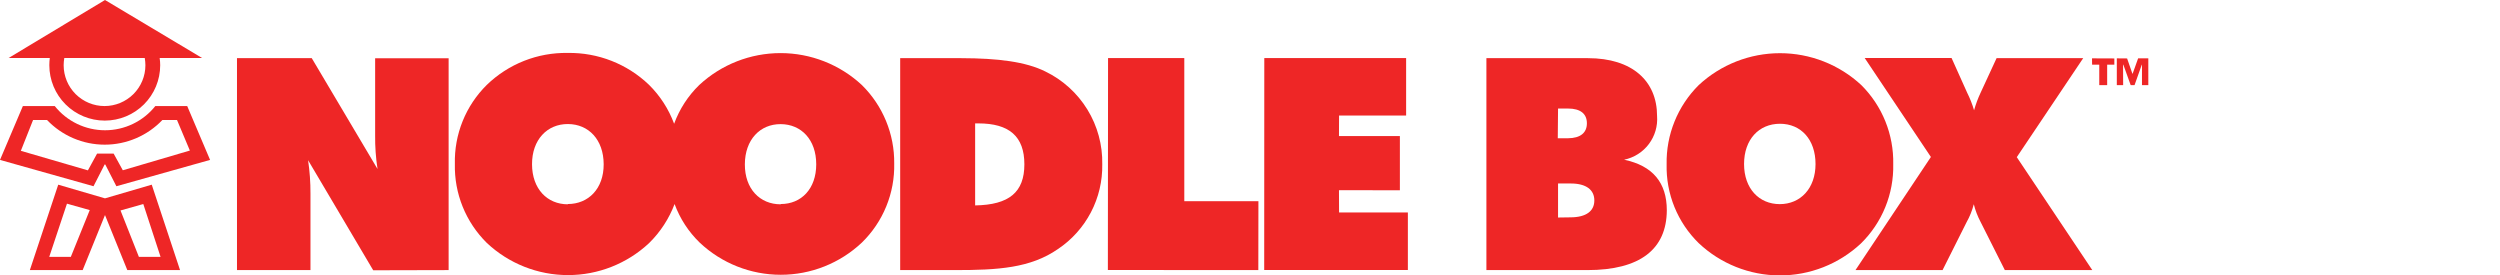 <?xml version="1.0" encoding="utf-8"?>
<svg xmlns="http://www.w3.org/2000/svg" fill="none" height="100%" overflow="visible" preserveAspectRatio="none" style="display: block;" viewBox="0 0 327 36" width="100%">
<g id="Frame 2147238973">
<g clip-path="url(#clip0_0_11544)" id="nbx-logo-white 1">
<g id="Group">
<g id="Group_2">
<g id="Group_3">
<path d="M279.666 7.632L278.945 9.648H278.921L278.225 7.644L276.879 7.632V11.136H277.708L277.696 8.46H277.732L278.693 11.136H279.198L280.147 8.46H280.171V11.136H281V7.632H279.666Z" fill="#EE2626" id="Vector"/>
<path d="M273.647 8.46H274.584V11.136H275.617V8.46H276.555V7.644L273.635 7.632L273.647 8.46Z" fill="#EE2626" id="Vector_2"/>
<path d="M58.68 35.328V7.62H49.068V16.932V17.712C49.053 19.182 49.157 20.651 49.38 22.104L40.778 7.608H30.998V35.328H40.61V25.32C40.616 23.858 40.512 22.398 40.297 20.952L48.816 35.352L58.68 35.328Z" fill="#EE2626" id="Vector_3"/>
<path d="M112.734 11.124C109.844 8.438 106.043 6.945 102.095 6.945C98.147 6.945 94.346 8.438 91.456 11.124C89.995 12.544 88.873 14.275 88.176 16.188C87.467 14.273 86.348 12.537 84.896 11.1C82.042 8.362 78.22 6.861 74.263 6.924C72.31 6.89 70.37 7.242 68.554 7.958C66.737 8.675 65.08 9.742 63.678 11.1C62.311 12.448 61.235 14.061 60.516 15.84C59.797 17.619 59.45 19.526 59.497 21.444C59.452 23.36 59.8 25.265 60.519 27.041C61.238 28.818 62.313 30.429 63.678 31.776C66.553 34.478 70.352 35.982 74.299 35.982C78.246 35.982 82.045 34.478 84.92 31.776C86.38 30.339 87.511 28.603 88.236 26.688C88.937 28.593 90.058 30.315 91.516 31.728C94.384 34.434 98.18 35.941 102.125 35.941C106.07 35.941 109.866 34.434 112.734 31.728C114.111 30.385 115.197 28.774 115.924 26.995C116.652 25.215 117.005 23.306 116.963 21.384C116.984 19.478 116.62 17.587 115.894 15.824C115.167 14.062 114.093 12.463 112.734 11.124ZM74.287 26.724C71.572 26.724 69.601 24.708 69.589 21.492C69.577 18.276 71.572 16.212 74.287 16.224C77.002 16.236 78.949 18.276 78.961 21.48C78.973 24.684 76.966 26.688 74.263 26.688L74.287 26.724ZM102.113 26.724C99.398 26.724 97.415 24.708 97.427 21.492C97.439 18.276 99.41 16.224 102.113 16.236C104.816 16.248 106.763 18.276 106.763 21.492C106.763 24.708 104.804 26.688 102.125 26.688L102.113 26.724Z" fill="#EE2626" id="Vector_4"/>
<path d="M144.176 21.492C144.227 18.968 143.553 16.483 142.232 14.331C140.912 12.178 139.002 10.449 136.727 9.348C134.168 8.076 130.564 7.62 125.746 7.608H117.744V35.328H124.953C130.504 35.328 134.769 35.076 138.373 32.58C140.192 31.364 141.676 29.712 142.69 27.775C143.704 25.838 144.215 23.677 144.176 21.492ZM127.548 26.868V16.14H127.981C132.006 16.14 133.988 17.844 133.988 21.492C133.988 25.14 131.994 26.796 127.548 26.868Z" fill="#EE2626" id="Vector_5"/>
<path d="M164.601 26.316H154.906V7.596H144.933L144.909 35.316L164.589 35.328L164.601 26.316Z" fill="#EE2626" id="Vector_6"/>
<path d="M184.149 27.792H175.15L175.138 24.876L183.104 24.888V17.796H175.138L175.15 15.108H183.921V7.596H165.37L165.358 35.316H184.149V27.792Z" fill="#EE2626" id="Vector_7"/>
<path d="M218.019 27.504C218.019 23.904 216.181 21.672 212.432 20.892C213.723 20.625 214.872 19.898 215.665 18.847C216.459 17.796 216.843 16.493 216.745 15.18C216.745 10.596 213.501 7.608 207.71 7.608H194.422V35.328H207.638C214.499 35.328 217.995 32.616 218.019 27.504ZM203.793 14.196H205.091C206.737 14.196 207.566 14.892 207.566 16.128C207.566 17.364 206.725 18.072 205.091 18.084H203.757L203.793 14.196ZM203.793 28.452V24H205.452C207.494 24 208.539 24.84 208.539 26.22C208.539 27.6 207.482 28.416 205.452 28.428L203.793 28.452Z" fill="#EE2626" id="Vector_8"/>
<path d="M247.635 21.468C247.674 19.554 247.324 17.652 246.608 15.877C245.891 14.101 244.823 12.488 243.466 11.136C240.576 8.45 236.775 6.957 232.827 6.957C228.879 6.957 225.078 8.45 222.188 11.136C220.825 12.49 219.751 14.106 219.031 15.886C218.31 17.665 217.958 19.573 217.995 21.492C217.95 23.403 218.297 25.302 219.016 27.073C219.736 28.844 220.811 30.449 222.176 31.788C225.041 34.497 228.834 36.012 232.779 36.023C236.725 36.034 240.525 34.541 243.406 31.848C244.784 30.498 245.87 28.881 246.597 27.096C247.325 25.31 247.678 23.395 247.635 21.468ZM232.797 26.7C230.094 26.7 228.123 24.672 228.123 21.456C228.123 18.24 230.07 16.188 232.821 16.188C235.572 16.188 237.471 18.252 237.471 21.456C237.471 24.66 235.488 26.7 232.797 26.7Z" fill="#EE2626" id="Vector_9"/>
<path d="M272.482 7.608H261.152L259.061 12.132C258.714 12.871 258.429 13.638 258.208 14.424C257.977 13.635 257.675 12.868 257.307 12.132L255.264 7.584H243.899L252.561 20.532L242.697 35.328H254.087L257.235 29.052C257.649 28.317 257.964 27.53 258.172 26.712C258.376 27.526 258.678 28.312 259.073 29.052L262.233 35.328H273.671L263.795 20.556L272.482 7.608Z" fill="#EE2626" id="Vector_10"/>
<path d="M20.317 13.872C19.529 14.86 18.529 15.657 17.39 16.205C16.251 16.753 15.003 17.038 13.739 17.038C12.475 17.038 11.227 16.753 10.088 16.205C8.949 15.657 7.948 14.86 7.161 13.872H2.992L0 20.916L12.231 24.36L13.685 21.516H13.769L15.223 24.36L27.478 20.916L24.486 13.872H20.317ZM16.064 22.272L14.862 20.088H12.7L11.498 22.284L2.727 19.728L4.325 15.696H6.152C7.125 16.715 8.296 17.527 9.593 18.081C10.89 18.636 12.286 18.922 13.697 18.922C15.107 18.922 16.503 18.636 17.8 18.081C19.097 17.527 20.268 16.715 21.242 15.696H23.152L24.834 19.692L16.064 22.272Z" fill="#EE2626" id="Vector_11"/>
<path d="M13.733 25.944L7.617 24.156L3.905 35.328H10.813L13.733 28.128L16.652 35.328H23.549L19.848 24.156L13.733 25.944ZM9.263 33.6H6.44L8.759 26.64L11.738 27.48L9.263 33.6ZM18.166 33.6L15.763 27.528L18.743 26.688L21.002 33.6H18.166Z" fill="#EE2626" id="Vector_12"/>
<path d="M6.452 8.532C6.452 10.453 7.216 12.295 8.576 13.653C9.935 15.011 11.78 15.774 13.703 15.774C15.626 15.774 17.47 15.011 18.83 13.653C20.19 12.295 20.954 10.453 20.954 8.532C20.954 8.215 20.93 7.898 20.882 7.584H26.432L13.733 0L1.129 7.584H6.512C6.474 7.899 6.454 8.215 6.452 8.532ZM8.41 7.584H18.935C18.988 7.897 19.016 8.214 19.019 8.532C19.019 9.948 18.456 11.306 17.453 12.308C16.451 13.309 15.091 13.872 13.673 13.872C12.255 13.872 10.895 13.309 9.892 12.308C8.889 11.306 8.326 9.948 8.326 8.532C8.329 8.214 8.357 7.897 8.41 7.584Z" fill="#EE2626" id="Vector_13"/>
</g>
</g>
</g>
</g>
</g>
<defs>
<clipPath id="clip0_0_11544">
<rect fill="white" height="36" width="281"/>
</clipPath>
</defs>
</svg>